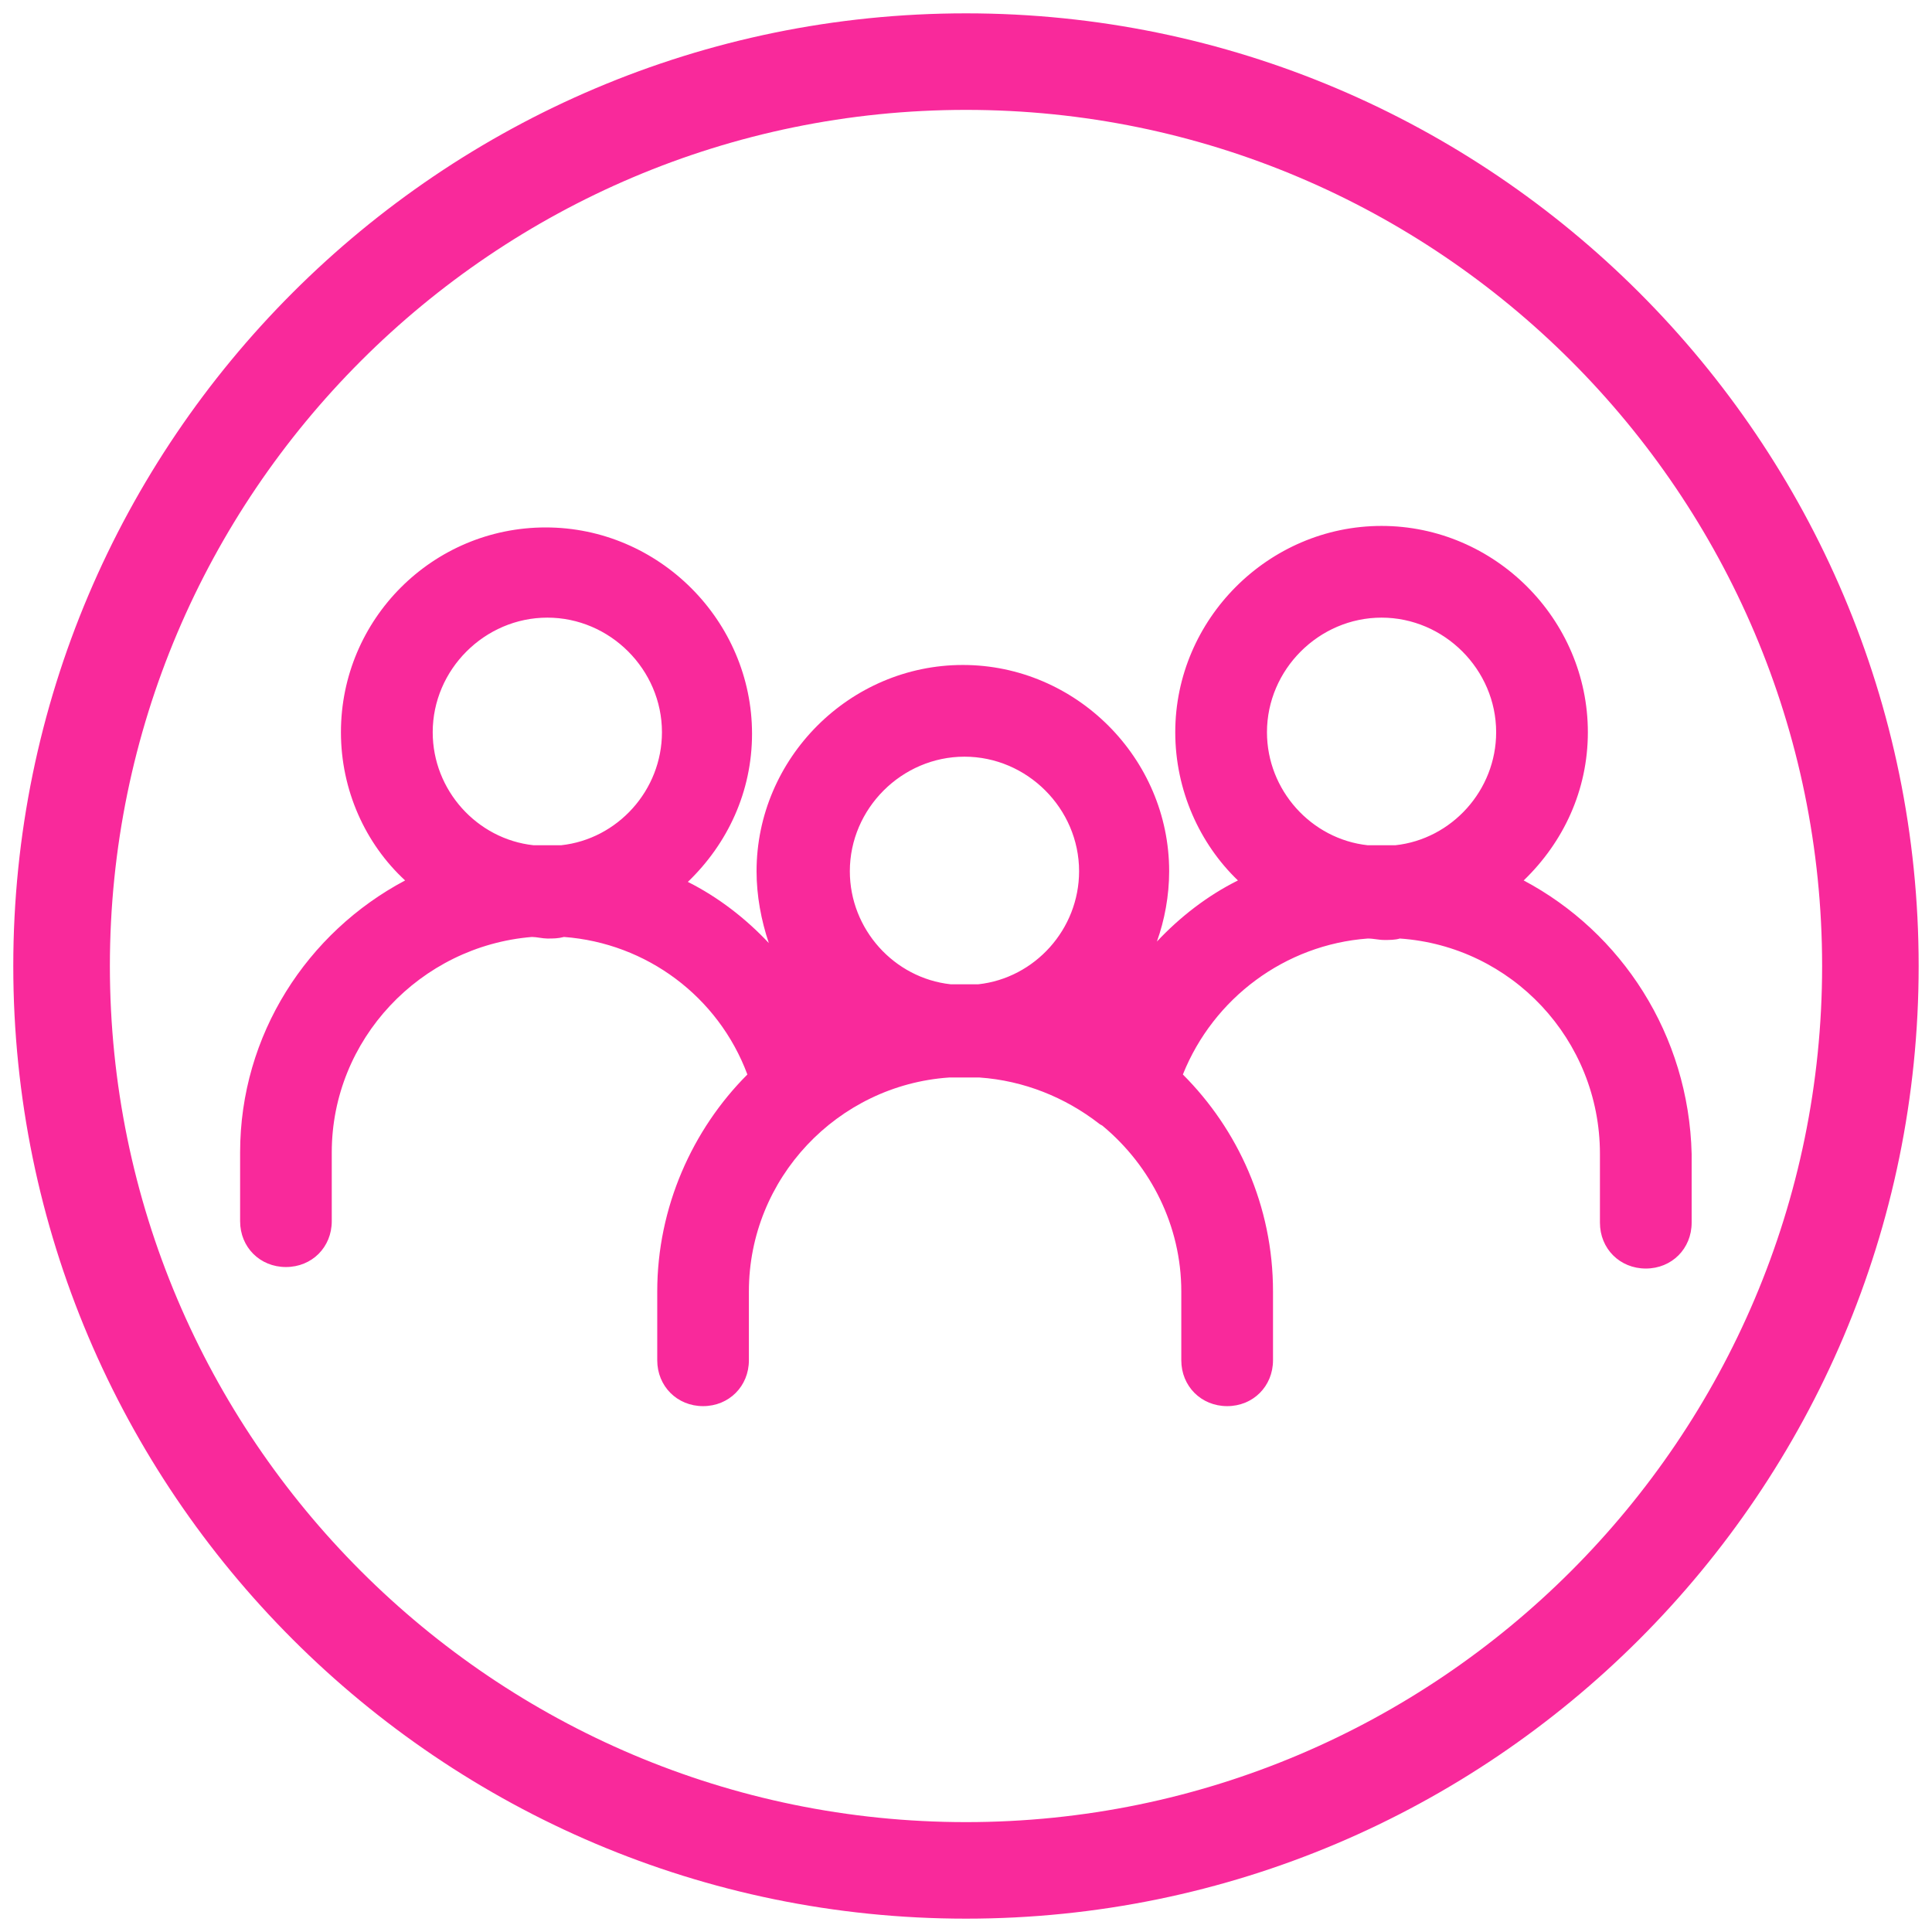 <?xml version="1.0" encoding="utf-8"?>
<!-- Generator: Adobe Illustrator 16.0.4, SVG Export Plug-In . SVG Version: 6.00 Build 0)  -->
<!DOCTYPE svg PUBLIC "-//W3C//DTD SVG 1.1//EN" "http://www.w3.org/Graphics/SVG/1.1/DTD/svg11.dtd">
<svg version="1.1" id="Capa_1" xmlns="http://www.w3.org/2000/svg" xmlns:xlink="http://www.w3.org/1999/xlink" x="0px" y="0px"
	 width="32px" height="32px" viewBox="464 528 32 32" enable-background="new 464 528 32 32" xml:space="preserve">
<g>
	<path fill="#F9299B" d="M480,559.779c-8.701,0-15.78-7.078-15.78-15.779s7.079-15.779,15.78-15.779s15.779,7.078,15.779,15.779
		S488.701,559.779,480,559.779z M480,529.82c-7.819,0-14.18,6.361-14.18,14.18s6.361,14.18,14.18,14.18
		c7.818,0,14.18-6.361,14.18-14.18S487.818,529.82,480,529.82z"/>
</g>
<path fill="#F9299B" d="M489.237,542.583c0.658-0.634,1.063-1.494,1.063-2.455c0-1.873-1.544-3.417-3.417-3.417
	c-1.872,0-3.417,1.544-3.417,3.417c0,0.961,0.405,1.848,1.038,2.455c-0.507,0.252-0.962,0.607-1.342,1.012
	c0.127-0.354,0.203-0.76,0.203-1.164c0-1.873-1.544-3.417-3.417-3.417s-3.417,1.544-3.417,3.417c0,0.404,0.076,0.811,0.203,1.189
	c-0.38-0.405-0.835-0.759-1.341-1.013c0.658-0.632,1.063-1.493,1.063-2.454c0-1.873-1.544-3.417-3.417-3.417
	c-1.873,0-3.392,1.519-3.392,3.392c0,0.961,0.405,1.848,1.063,2.455c-1.62,0.859-2.733,2.556-2.733,4.505v1.139
	c0,0.431,0.329,0.759,0.759,0.759s0.759-0.328,0.759-0.759v-1.139c0-1.873,1.468-3.417,3.315-3.569c0.076,0,0.178,0.026,0.254,0.026
	c0.101,0,0.177,0,0.278-0.026c1.367,0.102,2.556,0.988,3.037,2.278c-0.911,0.911-1.493,2.202-1.493,3.593v1.14
	c0,0.43,0.329,0.76,0.759,0.76c0.43,0,0.759-0.33,0.759-0.76v-1.14c0-1.872,1.468-3.416,3.315-3.543c0.076,0,0.178,0,0.254,0
	c0.076,0,0.177,0,0.252,0c0.734,0.051,1.418,0.33,1.974,0.76c0.026,0.025,0.051,0.025,0.076,0.051
	c0.785,0.658,1.291,1.645,1.291,2.732v1.14c0,0.43,0.329,0.76,0.76,0.76c0.43,0,0.759-0.33,0.759-0.76v-1.14
	c0-1.416-0.582-2.682-1.493-3.593c0.507-1.266,1.695-2.151,3.062-2.252c0.102,0,0.177,0.024,0.278,0.024
	c0.075,0,0.178,0,0.253-0.024c1.848,0.126,3.315,1.67,3.315,3.567v1.139c0,0.431,0.329,0.76,0.76,0.76
	c0.43,0,0.759-0.329,0.759-0.76v-1.139C491.971,545.139,490.857,543.442,489.237,542.583z M471.167,540.128
	c0-1.038,0.861-1.898,1.899-1.898c1.038,0,1.898,0.86,1.898,1.898c0,0.961-0.734,1.771-1.67,1.872c-0.076,0-0.152,0-0.228,0
	c-0.076,0-0.152,0-0.228,0C471.901,541.899,471.167,541.089,471.167,540.128z M479.975,540.533c1.037,0,1.898,0.859,1.898,1.897
	c0,0.962-0.734,1.771-1.67,1.873c-0.076,0-0.152,0-0.228,0c-0.076,0-0.152,0-0.228,0c-0.937-0.102-1.671-0.911-1.671-1.873
	C478.076,541.393,478.937,540.533,479.975,540.533z M484.985,540.128c0-1.038,0.861-1.898,1.898-1.898s1.898,0.86,1.898,1.898
	c0,0.961-0.734,1.771-1.67,1.872c-0.076,0-0.152,0-0.229,0c-0.075,0-0.151,0-0.228,0
	C485.72,541.899,484.985,541.089,484.985,540.128z"/>
</svg>
